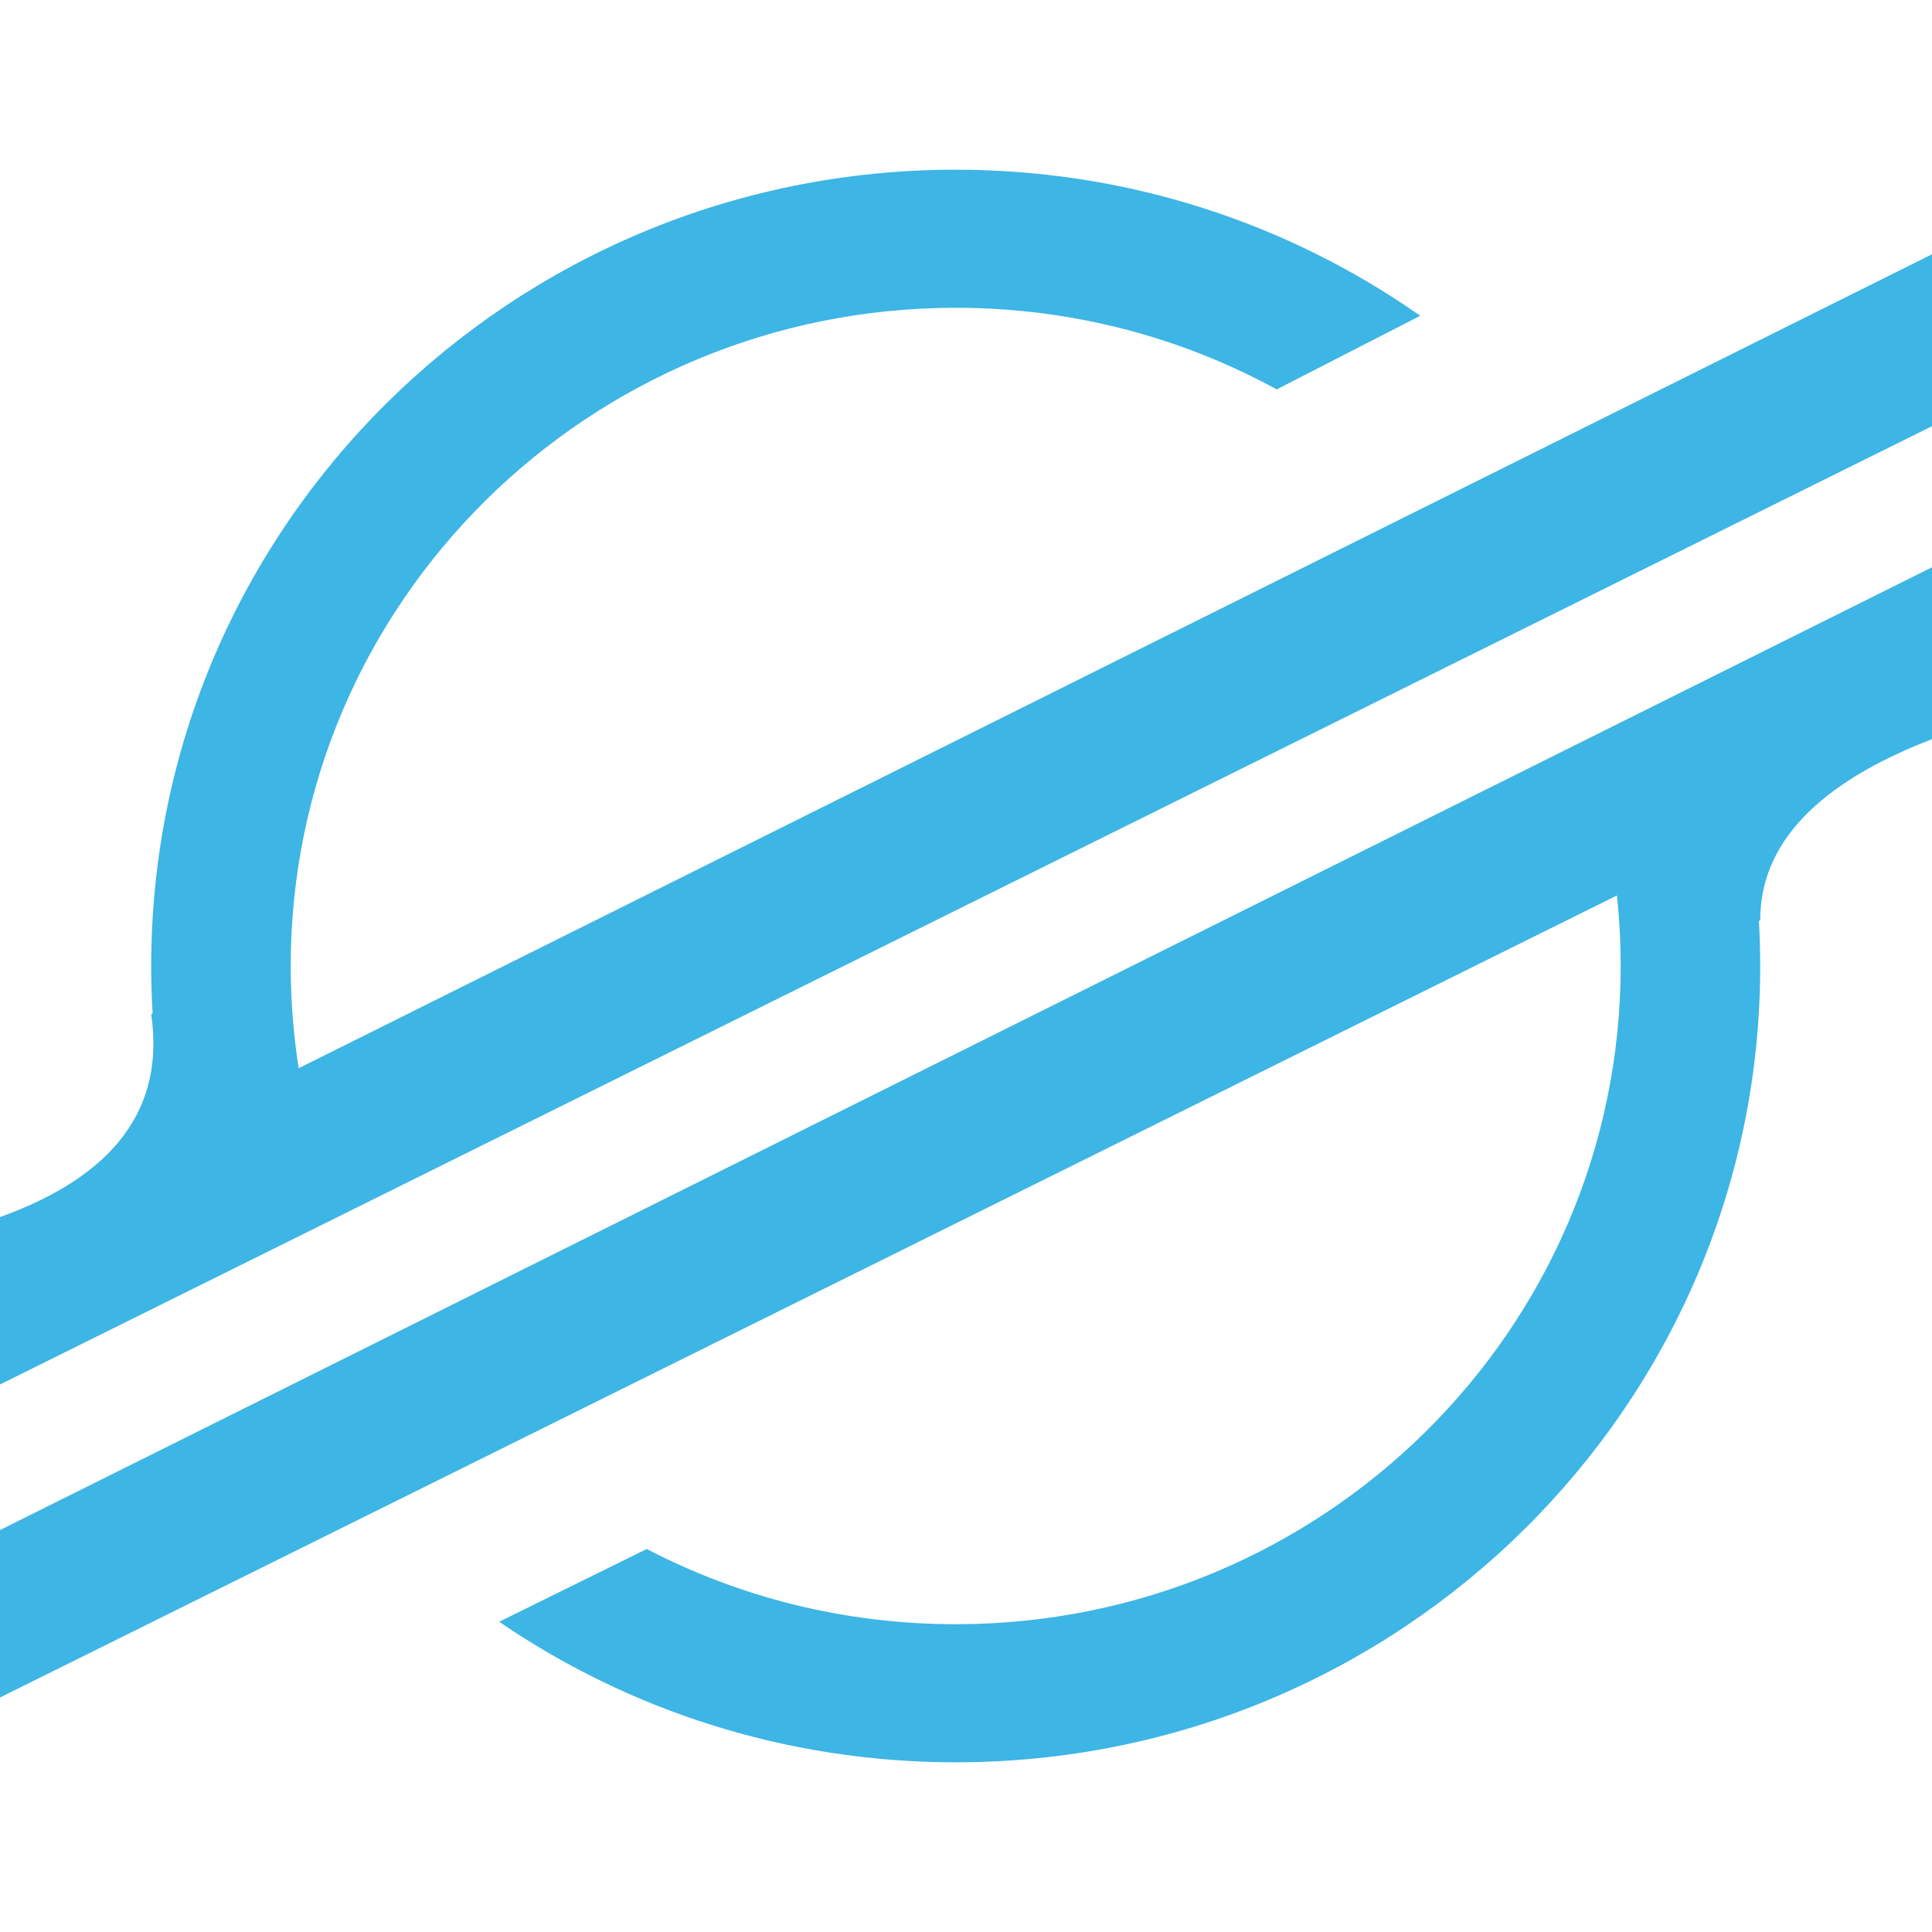 <svg width="148" height="148" viewBox="0 0 148 148" fill="none" xmlns="http://www.w3.org/2000/svg">
<path fill-rule="evenodd" clip-rule="evenodd" d="M11.691 77.639C11.619 76.435 11.583 75.222 11.583 74C11.583 40.311 39.175 13 73.211 13C86.467 13 98.745 17.143 108.797 24.191C106.073 25.588 102.406 27.467 97.798 29.829L97.798 29.829C90.508 25.845 82.127 23.578 73.211 23.578C45.077 23.578 22.27 46.153 22.27 74C22.27 76.664 22.479 79.279 22.881 81.831L148 19.479V32.647L0 106.058V93.233C8.774 90.077 12.636 84.896 11.583 77.689C11.619 77.671 11.655 77.655 11.691 77.639ZM134.742 70.547C134.806 71.69 134.839 72.841 134.839 74C134.839 107.689 107.247 135 73.211 135C60.224 135 48.175 131.024 38.239 124.234L49.543 118.661C56.615 122.34 64.667 124.422 73.211 124.422C101.345 124.422 124.152 101.847 124.152 74C124.152 72.174 124.054 70.371 123.863 68.596L0 130.035V117.21L148 43.456V56.623C139.226 60.004 134.839 64.63 134.839 70.501C134.807 70.518 134.774 70.533 134.742 70.547Z" fill="#3DB5E5"/>
</svg>